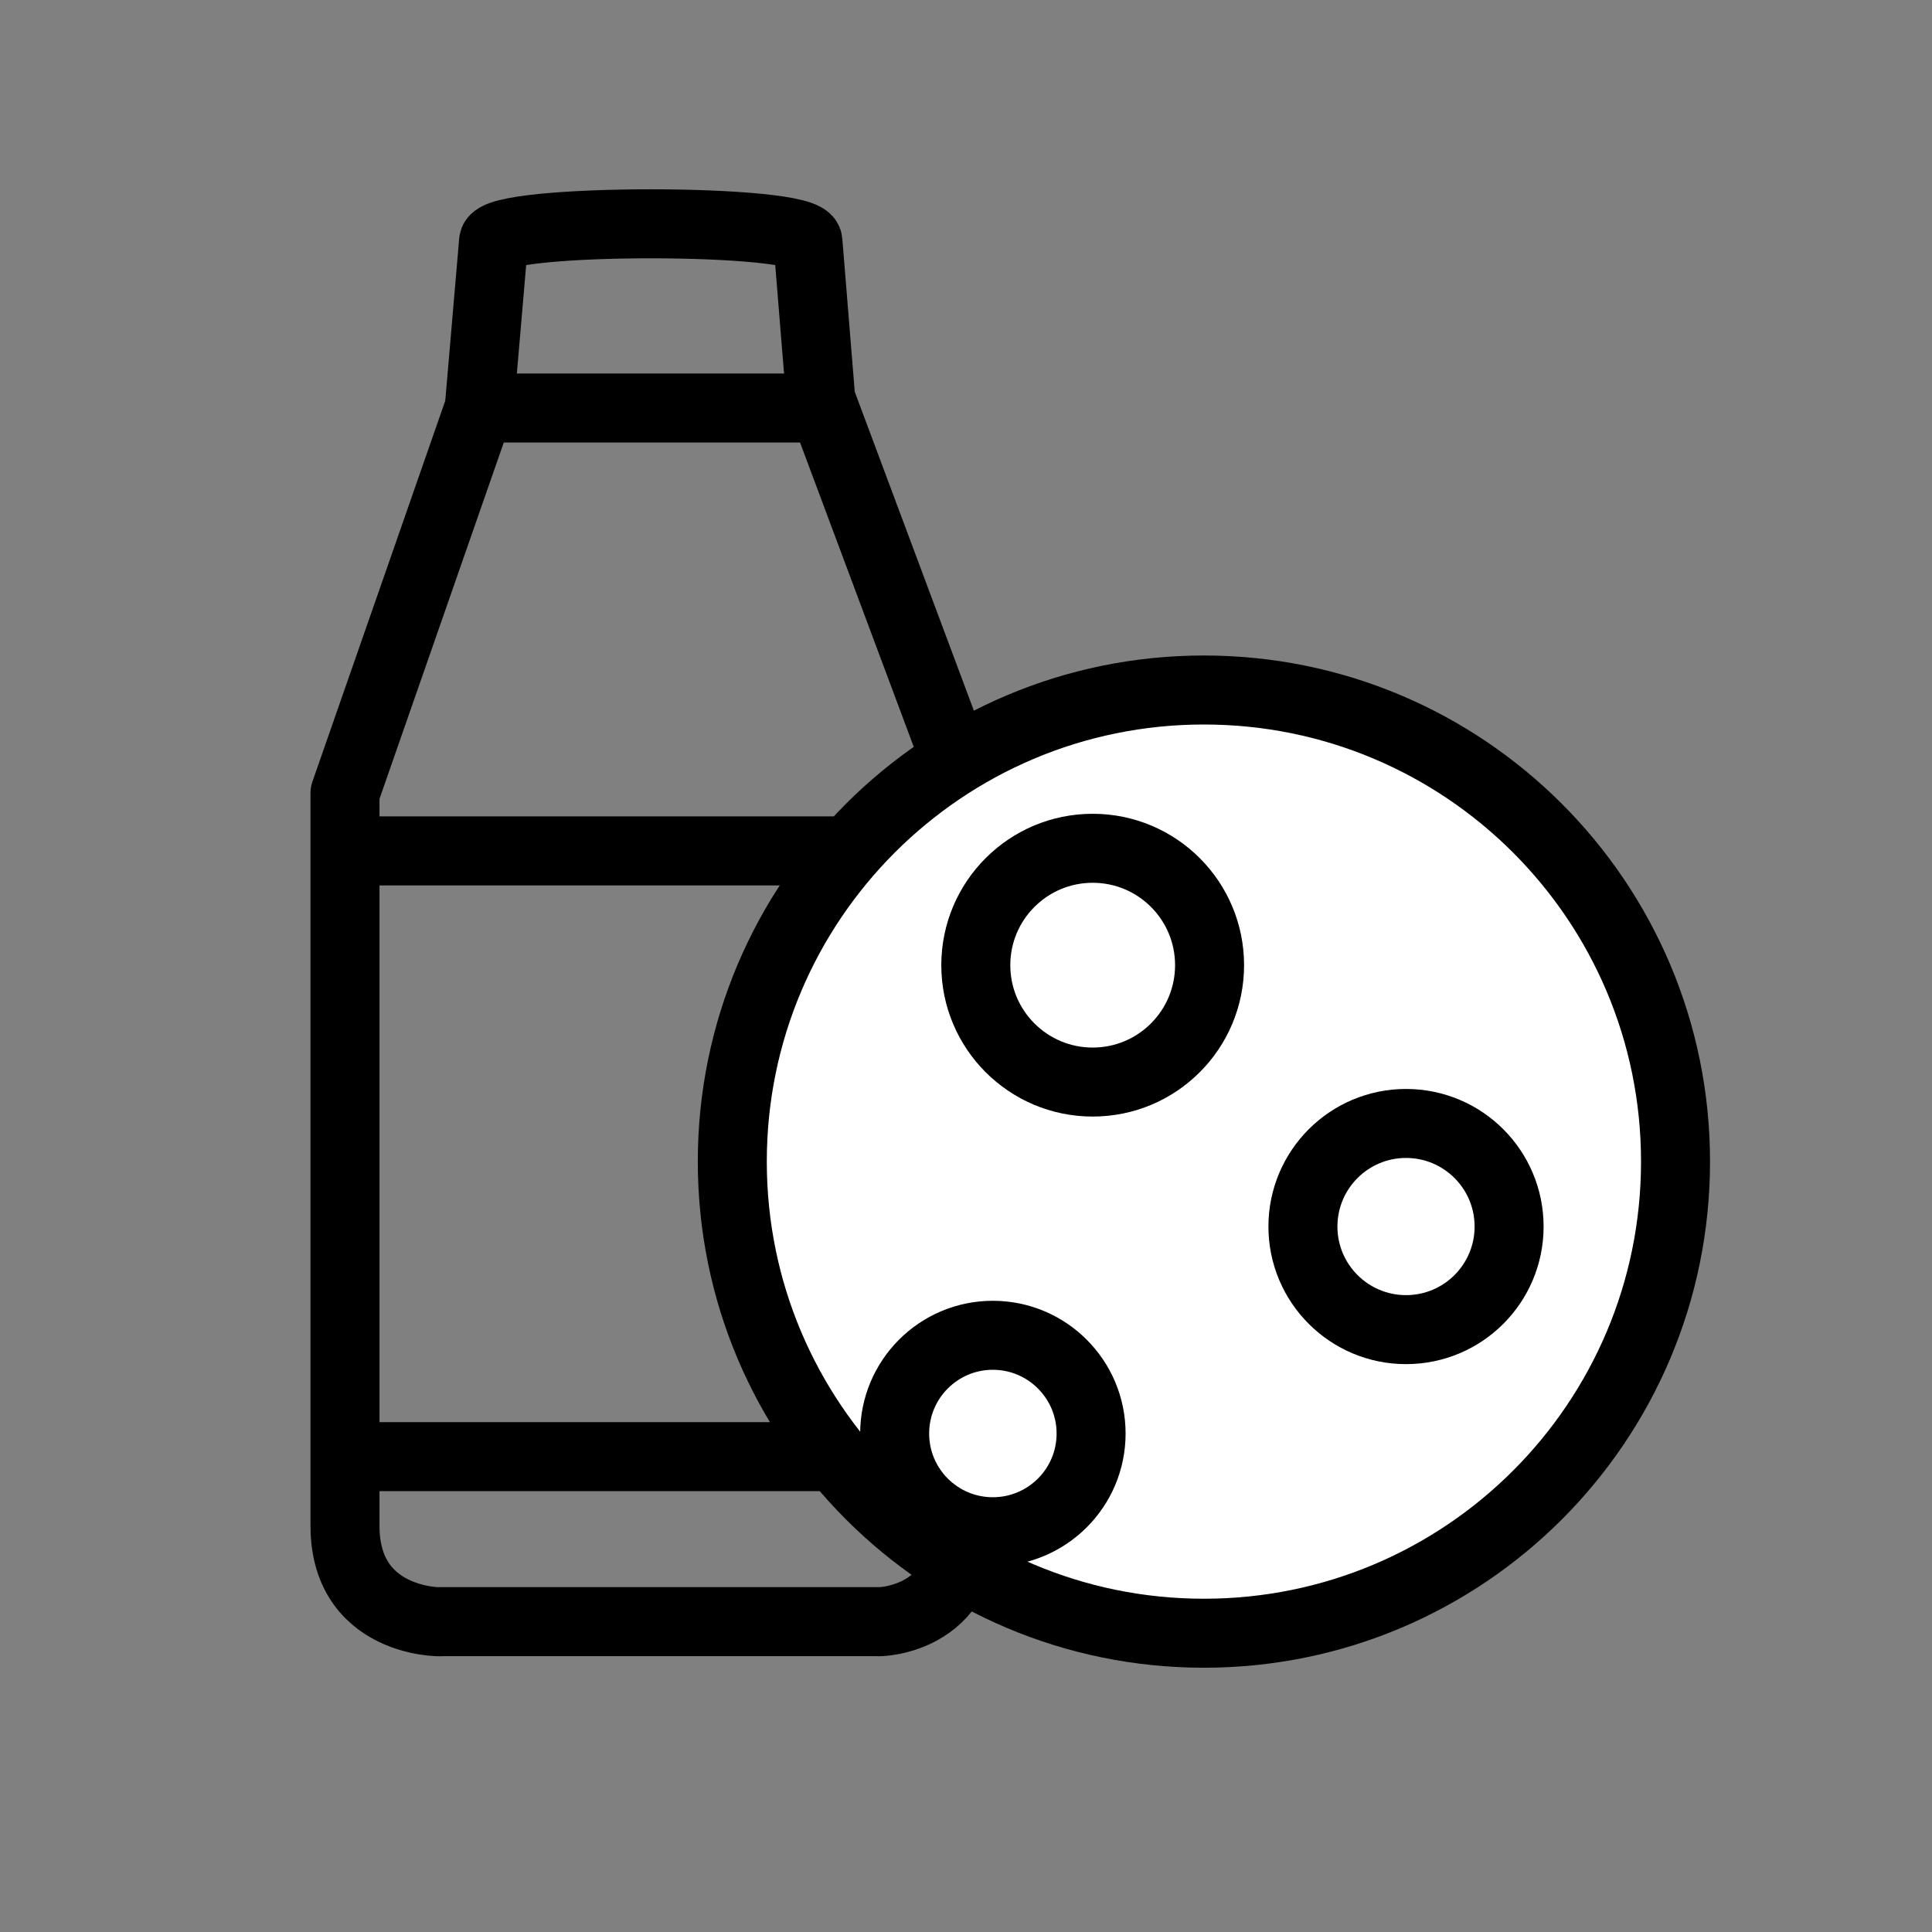 <svg width="28" height="28" viewBox="0 0 28 28" fill="none" xmlns="http://www.w3.org/2000/svg">
<rect x="0" y="0" width="28" height="28" fill="#808080" stroke="none"/>
<g clip-path="url(#clip0_777_637)">
<path d="M7.153 3.5C7.153 3.158 11.709 3.158 11.709 3.5L11.895 5.788L13.976 11.358V22.115C13.976 23.606 12.527 23.502 12.744 23.502H6.377C6.584 23.502 5 23.616 5 22.115V11.493L6.946 5.913L7.153 3.5Z" stroke="black" stroke-linecap="round" stroke-linejoin="round"/>
<path d="M5.01 12.332H13.986" stroke="black" stroke-linecap="round" stroke-linejoin="round"/>
<path d="M5.01 21.111H13.986" stroke="black" stroke-linecap="round" stroke-linejoin="round"/>
<path d="M6.946 5.913H11.905" stroke="black" stroke-linecap="round" stroke-linejoin="round"/>
<path d="M17.448 23.67C21.223 23.67 24.283 20.61 24.283 16.835C24.283 13.06 21.223 10 17.448 10C13.673 10 10.613 13.06 10.613 16.835C10.613 20.61 13.673 23.67 17.448 23.67Z" fill="white" stroke="black" stroke-linecap="round" stroke-linejoin="round"/>
<path d="M15.836 15.682C16.772 15.682 17.53 14.924 17.53 13.988C17.53 13.052 16.772 12.294 15.836 12.294C14.901 12.294 14.142 13.052 14.142 13.988C14.142 14.924 14.901 15.682 15.836 15.682Z" fill="white" stroke="black" stroke-linecap="round" stroke-linejoin="round"/>
<path d="M20.377 19.27C21.203 19.27 21.871 18.601 21.871 17.776C21.871 16.951 21.203 16.282 20.377 16.282C19.552 16.282 18.883 16.951 18.883 17.776C18.883 18.601 19.552 19.27 20.377 19.27Z" fill="white" stroke="black" stroke-linecap="round" stroke-linejoin="round"/>
<path d="M14.389 22.199C15.175 22.199 15.813 21.562 15.813 20.776C15.813 19.99 15.175 19.352 14.389 19.352C13.603 19.352 12.966 19.99 12.966 20.776C12.966 21.562 13.603 22.199 14.389 22.199Z" fill="white" stroke="black" stroke-linecap="round" stroke-linejoin="round"/>
</g>
<defs>
<clipPath id="clip0_777_637">
<rect width="28" height="28" fill="white"/>
</clipPath>
</defs>
</svg>
